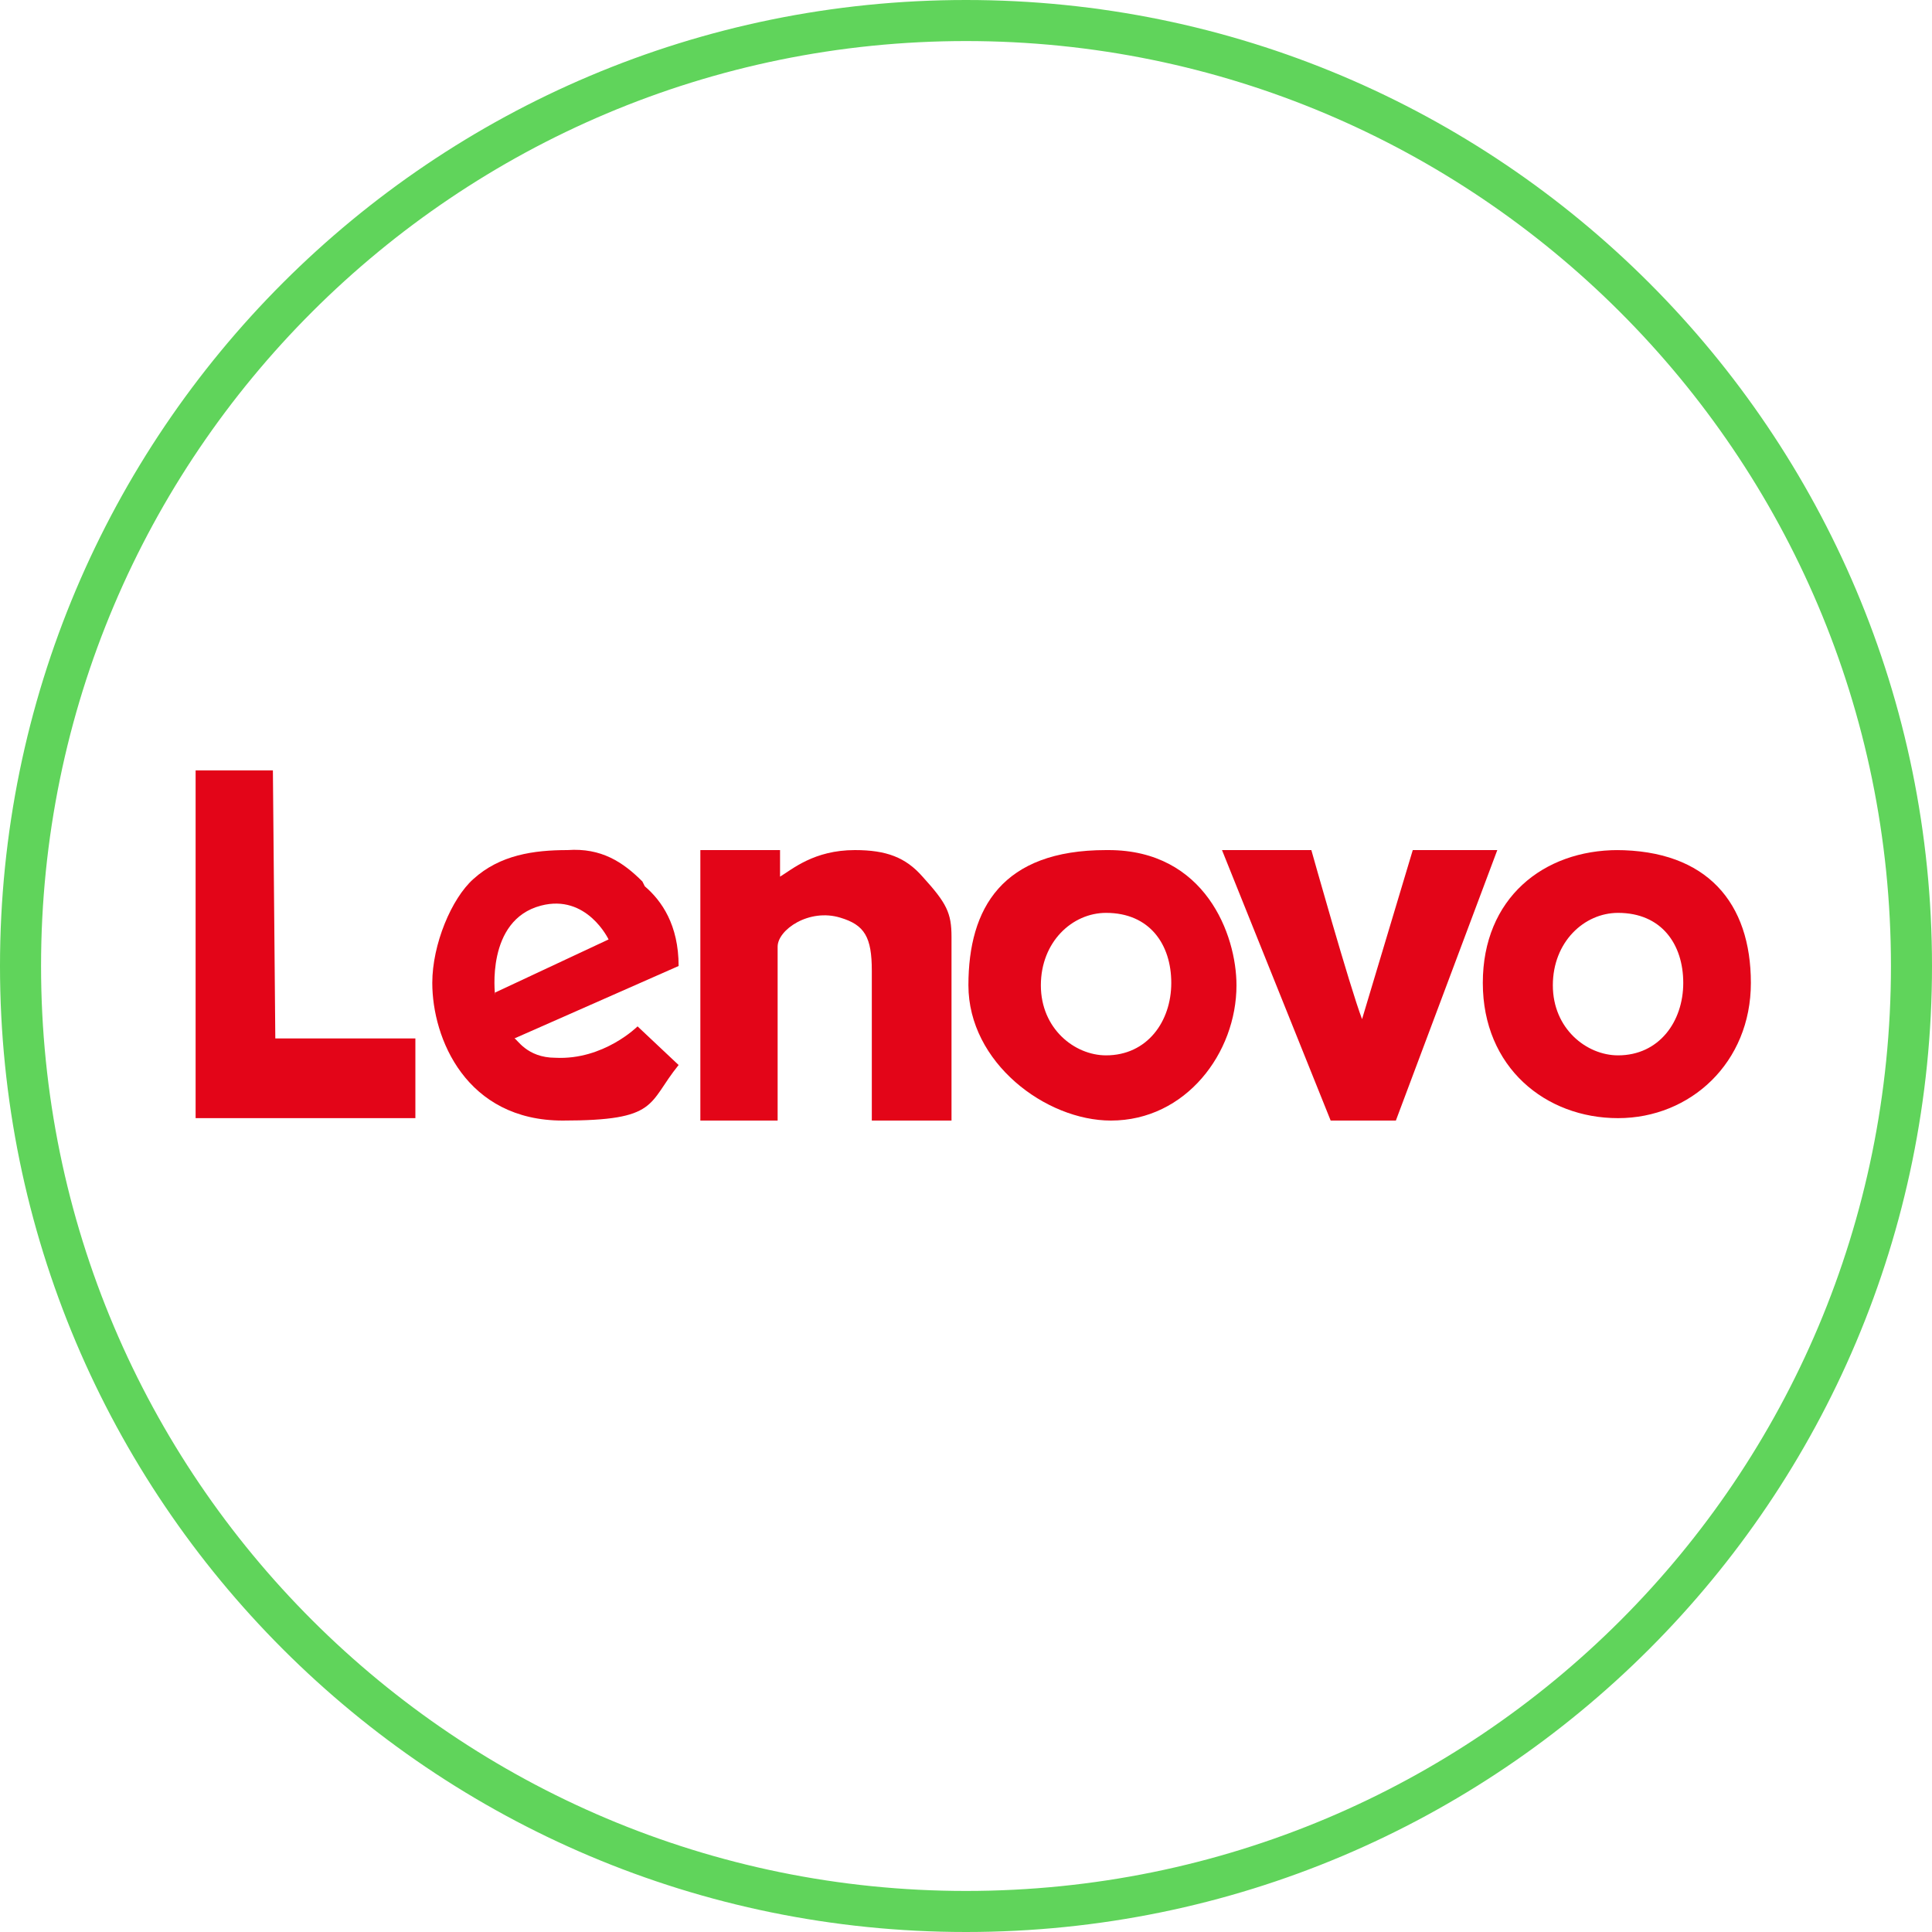 <?xml version="1.0" encoding="UTF-8"?>
<svg xmlns="http://www.w3.org/2000/svg" version="1.1" viewBox="0 0 80 80">
  <defs>
    <style>
      .cls-1 {
        fill: #fff;
      }

      .cls-2 {
        fill: #e30518;
      }

      .cls-3 {
        fill: #60d45b;
      }
    </style>
  </defs>
  <!-- Generator: Adobe Illustrator 28.7.1, SVG Export Plug-In . SVG Version: 1.2.0 Build 142)  -->
  <g>
    <g id="_Слой_1" data-name="Слой_1">
      <g id="_Слой_1-2" data-name="_Слой_1">
        <g id="_Слой_3">
          <g>
            <path class="cls-3" fill="#60d45b" d="M40,0C17.9,0,0,17.9,0,40s17.9,40,40,40,40-17.9,40-40S62.1,0,40,0ZM40,78.3C18.9,78.3,1.7,61.2,1.7,40S18.9,1.7,40,1.7s38.3,17.1,38.3,38.3-17.1,38.3-38.3,38.3Z"/>
            <polygon class="cls-2" fill="#e30518" points="11.3 31.9 8.1 31.9 8.1 46.3 17.2 46.3 17.2 43 11.4 43 11.3 31.9"/>
            <path class="cls-2" fill="#e30518" d="M26.6,36.5c-.8-.8-1.7-1.4-3.1-1.3-1.4,0-2.8.2-3.9,1.2-.9.8-1.7,2.7-1.7,4.3,0,2.3,1.4,5.7,5.4,5.7s3.5-.7,4.8-2.3l-1.7-1.6s-1.4,1.4-3.4,1.3c-1.2,0-1.6-.8-1.7-.8l6.8-3c0-1.7-.7-2.7-1.4-3.3ZM20.5,41.2s-.4-3.1,1.9-3.7c1.9-.5,2.8,1.4,2.8,1.4l-4.7,2.2Z"/>
            <path class="cls-2" fill="#e30518" d="M35.4,35.2c-1.7,0-2.6.8-3.1,1.1v-1.1h-3.3v11.2h3.2s0-6.6,0-7.2c0-.7,1.3-1.6,2.6-1.2,1,.3,1.3.8,1.3,2.2,0,1.8,0,6.2,0,6.2h3.3v-7.6c0-1-.2-1.4-1.2-2.5-.7-.8-1.5-1.1-2.8-1.1Z"/>
            <path class="cls-2" fill="#e30518" d="M45.8,35.2c-4.3,0-5.7,2.4-5.7,5.6s3.2,5.6,5.9,5.6h0c3.1,0,5.2-2.8,5.2-5.6,0-2.1-1.3-5.6-5.3-5.6ZM45.8,43.7c-1.3,0-2.7-1.1-2.7-2.9s1.3-3,2.7-3c1.8,0,2.7,1.3,2.7,2.9s-1,3-2.7,3Z"/>
            <path class="cls-2" fill="#e30518" d="M58.5,35.2l-2.1,7c-.5-1.3-2.1-7-2.1-7h-3.7l4.5,11.2h2.7l4.2-11.2h-3.6Z"/>
            <path class="cls-2" fill="#e30518" d="M67,35.2c-3.1,0-5.6,2-5.6,5.5s2.6,5.6,5.6,5.6,5.5-2.3,5.5-5.6-1.8-5.5-5.6-5.5ZM67,43.7c-1.3,0-2.7-1.1-2.7-2.9s1.3-3,2.7-3c1.8,0,2.7,1.3,2.7,2.9s-1,3-2.7,3Z"/>
          </g>
        </g>
      </g>
    </g>
  </g>
</svg>